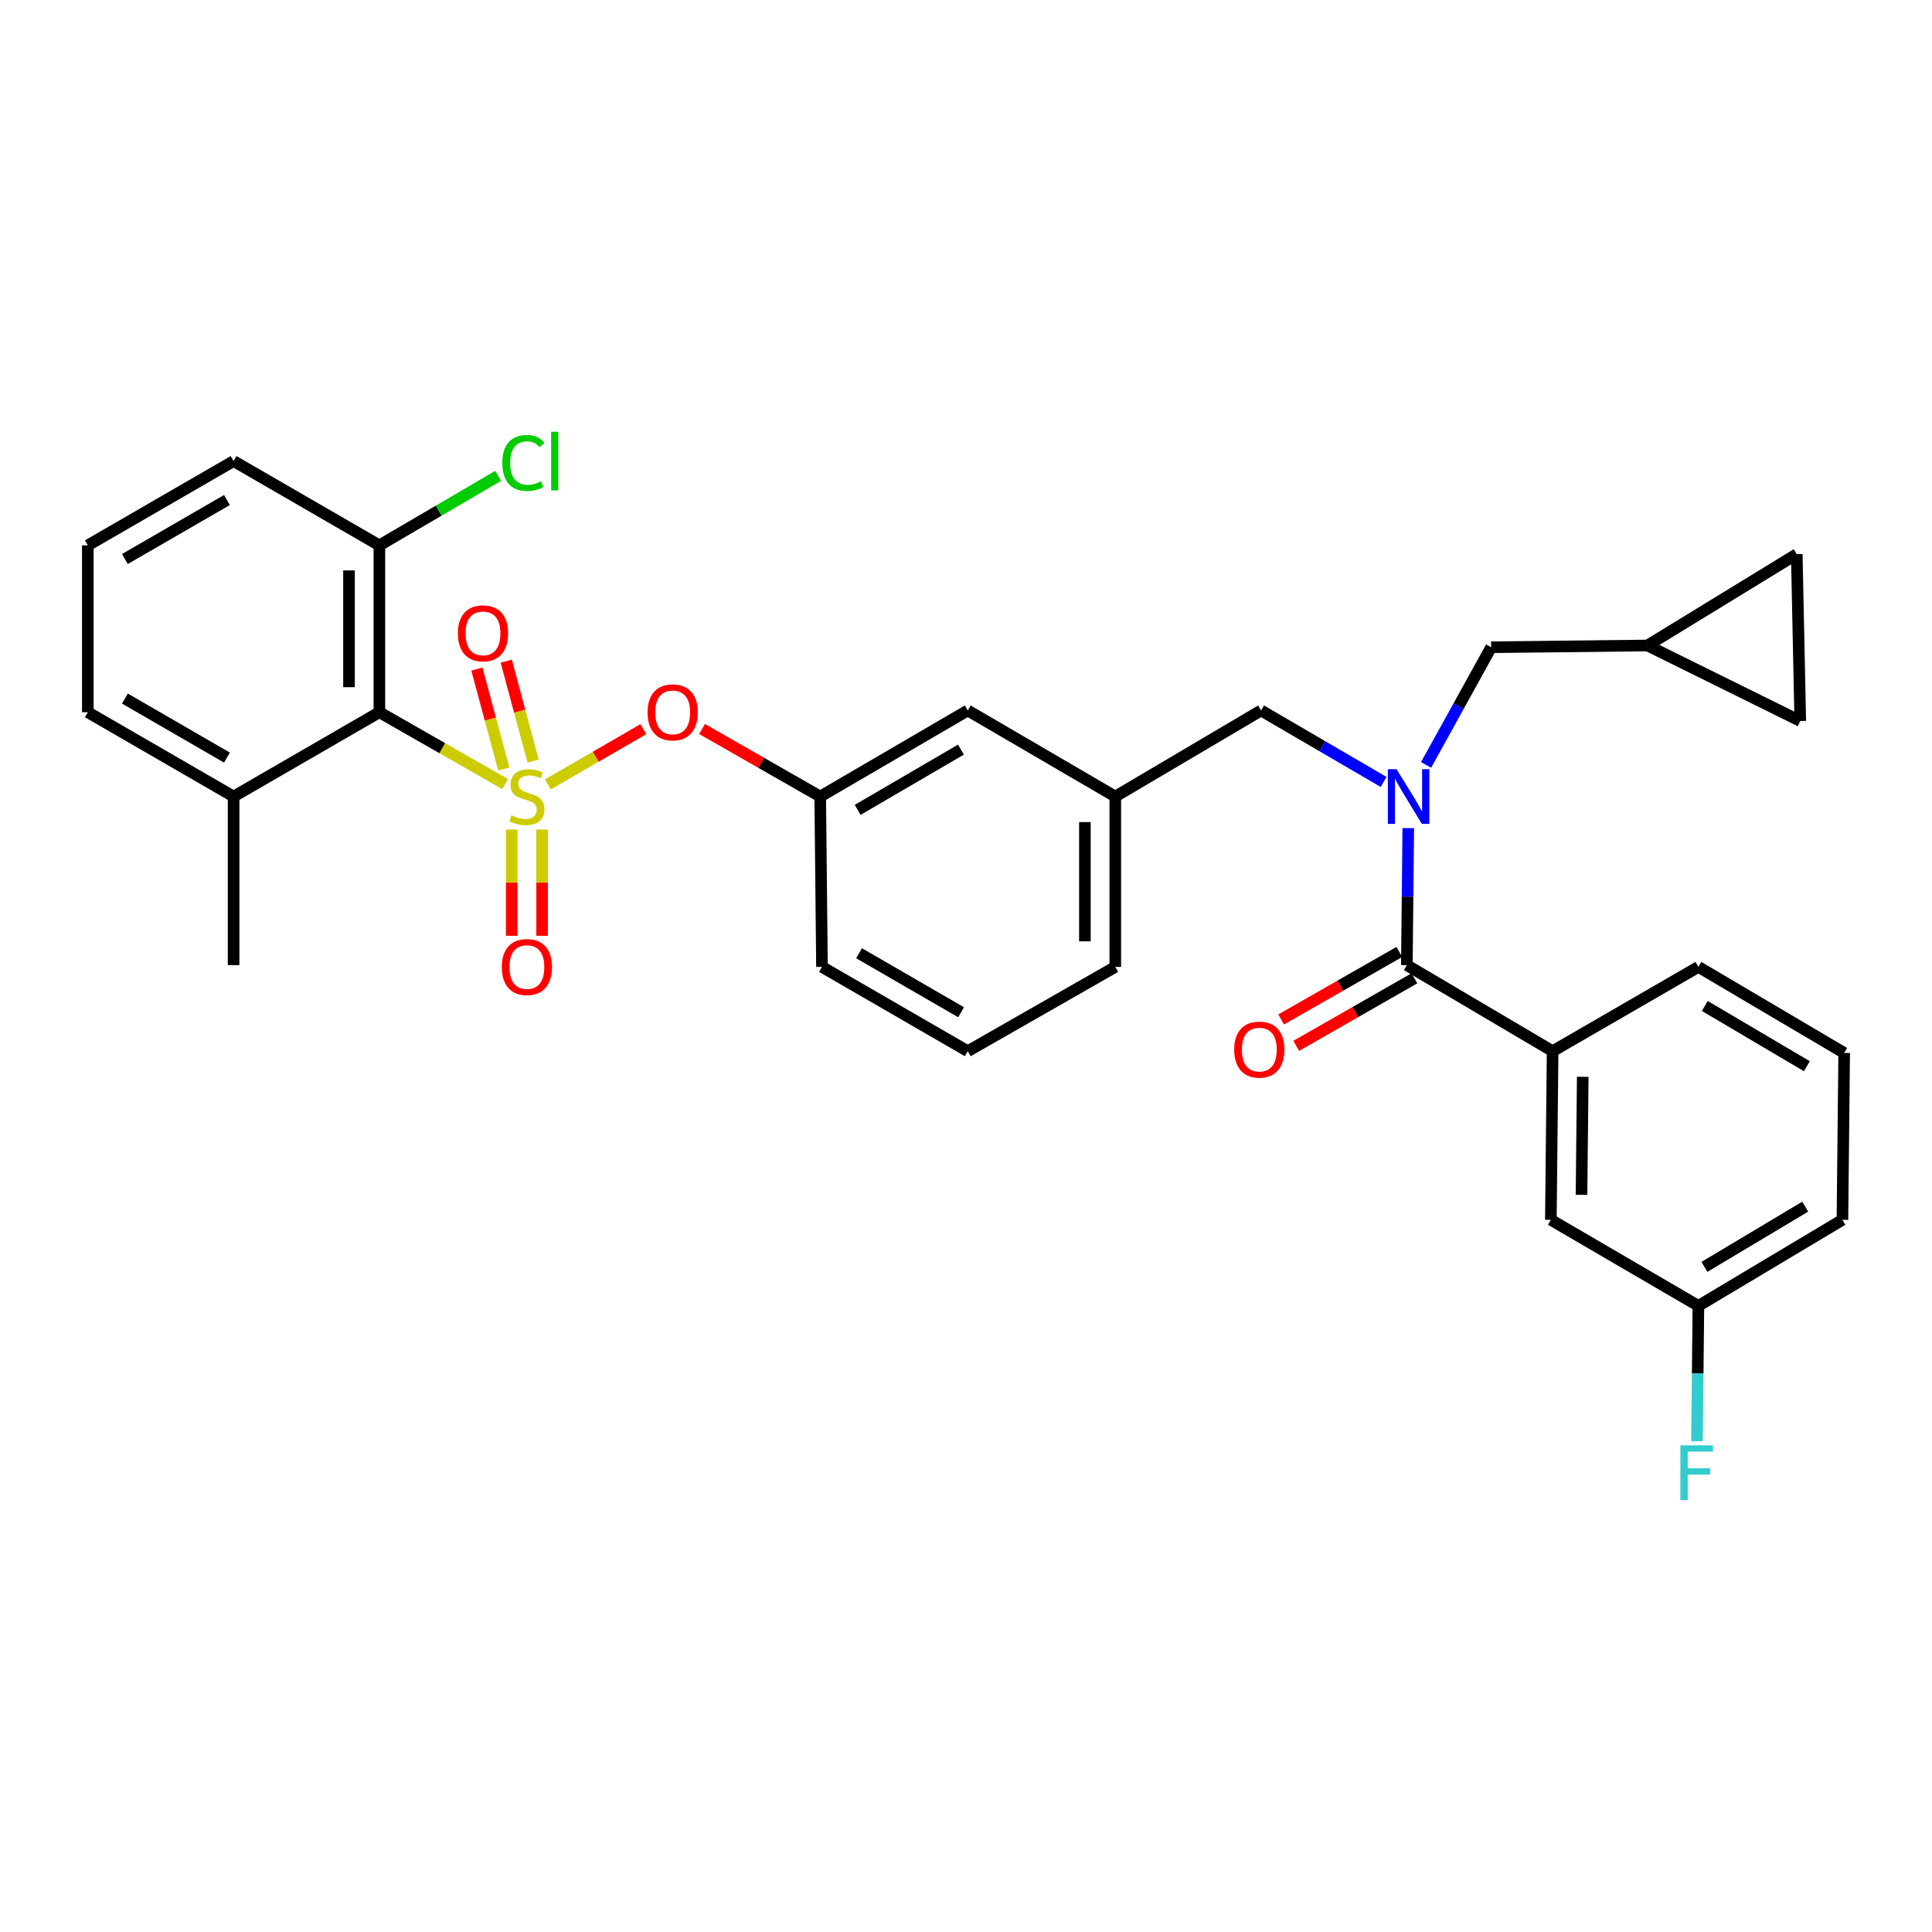 <?xml version='1.0' encoding='iso-8859-1'?>
<svg version='1.1' baseProfile='full'
              xmlns='http://www.w3.org/2000/svg'
                      xmlns:rdkit='http://www.rdkit.org/xml'
                      xmlns:xlink='http://www.w3.org/1999/xlink'
                  xml:space='preserve'
width='1000px' height='1000px' viewBox='0 0 1000 1000'>
<!-- END OF HEADER -->
<rect style='opacity:1.0;fill:#FFFFFF;stroke:none' width='1000' height='1000' x='0' y='0'> </rect>
<path class='bond-0' d='M 728.186,499.555 L 803.633,544.098' style='fill:none;fill-rule:evenodd;stroke:#000000;stroke-width:6px;stroke-linecap:butt;stroke-linejoin:miter;stroke-opacity:1' />
<path class='bond-1' d='M 724.284,492.727 L 693.701,510.202' style='fill:none;fill-rule:evenodd;stroke:#000000;stroke-width:6px;stroke-linecap:butt;stroke-linejoin:miter;stroke-opacity:1' />
<path class='bond-1' d='M 693.701,510.202 L 663.118,527.677' style='fill:none;fill-rule:evenodd;stroke:#FF0000;stroke-width:6px;stroke-linecap:butt;stroke-linejoin:miter;stroke-opacity:1' />
<path class='bond-1' d='M 732.087,506.383 L 701.504,523.858' style='fill:none;fill-rule:evenodd;stroke:#000000;stroke-width:6px;stroke-linecap:butt;stroke-linejoin:miter;stroke-opacity:1' />
<path class='bond-1' d='M 701.504,523.858 L 670.921,541.333' style='fill:none;fill-rule:evenodd;stroke:#FF0000;stroke-width:6px;stroke-linecap:butt;stroke-linejoin:miter;stroke-opacity:1' />
<path class='bond-2' d='M 728.186,499.555 L 728.555,464.091' style='fill:none;fill-rule:evenodd;stroke:#000000;stroke-width:6px;stroke-linecap:butt;stroke-linejoin:miter;stroke-opacity:1' />
<path class='bond-2' d='M 728.555,464.091 L 728.924,428.628' style='fill:none;fill-rule:evenodd;stroke:#0000FF;stroke-width:6px;stroke-linecap:butt;stroke-linejoin:miter;stroke-opacity:1' />
<path class='bond-3' d='M 652.73,367.734 L 577.274,412.286' style='fill:none;fill-rule:evenodd;stroke:#000000;stroke-width:6px;stroke-linecap:butt;stroke-linejoin:miter;stroke-opacity:1' />
<path class='bond-4' d='M 652.73,367.734 L 684.437,386.232' style='fill:none;fill-rule:evenodd;stroke:#000000;stroke-width:6px;stroke-linecap:butt;stroke-linejoin:miter;stroke-opacity:1' />
<path class='bond-4' d='M 684.437,386.232 L 716.144,404.731' style='fill:none;fill-rule:evenodd;stroke:#0000FF;stroke-width:6px;stroke-linecap:butt;stroke-linejoin:miter;stroke-opacity:1' />
<path class='bond-5' d='M 738.144,395.918 L 754.982,365.465' style='fill:none;fill-rule:evenodd;stroke:#0000FF;stroke-width:6px;stroke-linecap:butt;stroke-linejoin:miter;stroke-opacity:1' />
<path class='bond-5' d='M 754.982,365.465 L 771.82,335.012' style='fill:none;fill-rule:evenodd;stroke:#000000;stroke-width:6px;stroke-linecap:butt;stroke-linejoin:miter;stroke-opacity:1' />
<path class='bond-6' d='M 803.633,544.098 L 802.724,631.376' style='fill:none;fill-rule:evenodd;stroke:#000000;stroke-width:6px;stroke-linecap:butt;stroke-linejoin:miter;stroke-opacity:1' />
<path class='bond-6' d='M 819.223,557.354 L 818.587,618.448' style='fill:none;fill-rule:evenodd;stroke:#000000;stroke-width:6px;stroke-linecap:butt;stroke-linejoin:miter;stroke-opacity:1' />
<path class='bond-7' d='M 803.633,544.098 L 879.089,500.464' style='fill:none;fill-rule:evenodd;stroke:#000000;stroke-width:6px;stroke-linecap:butt;stroke-linejoin:miter;stroke-opacity:1' />
<path class='bond-8' d='M 802.724,631.376 L 879.089,675.919' style='fill:none;fill-rule:evenodd;stroke:#000000;stroke-width:6px;stroke-linecap:butt;stroke-linejoin:miter;stroke-opacity:1' />
<path class='bond-9' d='M 930.002,286.826 L 931.819,373.195' style='fill:none;fill-rule:evenodd;stroke:#000000;stroke-width:6px;stroke-linecap:butt;stroke-linejoin:miter;stroke-opacity:1' />
<path class='bond-10' d='M 930.002,286.826 L 852.729,334.104' style='fill:none;fill-rule:evenodd;stroke:#000000;stroke-width:6px;stroke-linecap:butt;stroke-linejoin:miter;stroke-opacity:1' />
<path class='bond-11' d='M 931.819,373.195 L 852.729,334.104' style='fill:none;fill-rule:evenodd;stroke:#000000;stroke-width:6px;stroke-linecap:butt;stroke-linejoin:miter;stroke-opacity:1' />
<path class='bond-12' d='M 577.274,500.464 L 577.274,412.286' style='fill:none;fill-rule:evenodd;stroke:#000000;stroke-width:6px;stroke-linecap:butt;stroke-linejoin:miter;stroke-opacity:1' />
<path class='bond-12' d='M 561.546,487.237 L 561.546,425.513' style='fill:none;fill-rule:evenodd;stroke:#000000;stroke-width:6px;stroke-linecap:butt;stroke-linejoin:miter;stroke-opacity:1' />
<path class='bond-13' d='M 577.274,500.464 L 500.909,544.098' style='fill:none;fill-rule:evenodd;stroke:#000000;stroke-width:6px;stroke-linecap:butt;stroke-linejoin:miter;stroke-opacity:1' />
<path class='bond-14' d='M 577.274,412.286 L 500.909,367.734' style='fill:none;fill-rule:evenodd;stroke:#000000;stroke-width:6px;stroke-linecap:butt;stroke-linejoin:miter;stroke-opacity:1' />
<path class='bond-15' d='M 500.909,367.734 L 424.544,412.286' style='fill:none;fill-rule:evenodd;stroke:#000000;stroke-width:6px;stroke-linecap:butt;stroke-linejoin:miter;stroke-opacity:1' />
<path class='bond-15' d='M 497.379,388.001 L 443.924,419.188' style='fill:none;fill-rule:evenodd;stroke:#000000;stroke-width:6px;stroke-linecap:butt;stroke-linejoin:miter;stroke-opacity:1' />
<path class='bond-16' d='M 424.544,412.286 L 425.453,500.464' style='fill:none;fill-rule:evenodd;stroke:#000000;stroke-width:6px;stroke-linecap:butt;stroke-linejoin:miter;stroke-opacity:1' />
<path class='bond-17' d='M 424.544,412.286 L 393.961,394.807' style='fill:none;fill-rule:evenodd;stroke:#000000;stroke-width:6px;stroke-linecap:butt;stroke-linejoin:miter;stroke-opacity:1' />
<path class='bond-17' d='M 393.961,394.807 L 363.378,377.329' style='fill:none;fill-rule:evenodd;stroke:#FF0000;stroke-width:6px;stroke-linecap:butt;stroke-linejoin:miter;stroke-opacity:1' />
<path class='bond-18' d='M 425.453,500.464 L 500.909,544.098' style='fill:none;fill-rule:evenodd;stroke:#000000;stroke-width:6px;stroke-linecap:butt;stroke-linejoin:miter;stroke-opacity:1' />
<path class='bond-18' d='M 444.644,493.394 L 497.463,523.938' style='fill:none;fill-rule:evenodd;stroke:#000000;stroke-width:6px;stroke-linecap:butt;stroke-linejoin:miter;stroke-opacity:1' />
<path class='bond-19' d='M 120.911,238.648 L 45.455,282.282' style='fill:none;fill-rule:evenodd;stroke:#000000;stroke-width:6px;stroke-linecap:butt;stroke-linejoin:miter;stroke-opacity:1' />
<path class='bond-19' d='M 117.465,258.808 L 64.646,289.352' style='fill:none;fill-rule:evenodd;stroke:#000000;stroke-width:6px;stroke-linecap:butt;stroke-linejoin:miter;stroke-opacity:1' />
<path class='bond-20' d='M 120.911,238.648 L 196.367,282.282' style='fill:none;fill-rule:evenodd;stroke:#000000;stroke-width:6px;stroke-linecap:butt;stroke-linejoin:miter;stroke-opacity:1' />
<path class='bond-21' d='M 45.455,282.282 L 45.455,368.643' style='fill:none;fill-rule:evenodd;stroke:#000000;stroke-width:6px;stroke-linecap:butt;stroke-linejoin:miter;stroke-opacity:1' />
<path class='bond-22' d='M 45.455,368.643 L 120.911,412.286' style='fill:none;fill-rule:evenodd;stroke:#000000;stroke-width:6px;stroke-linecap:butt;stroke-linejoin:miter;stroke-opacity:1' />
<path class='bond-22' d='M 64.647,361.575 L 117.467,392.125' style='fill:none;fill-rule:evenodd;stroke:#000000;stroke-width:6px;stroke-linecap:butt;stroke-linejoin:miter;stroke-opacity:1' />
<path class='bond-23' d='M 120.911,412.286 L 196.367,368.643' style='fill:none;fill-rule:evenodd;stroke:#000000;stroke-width:6px;stroke-linecap:butt;stroke-linejoin:miter;stroke-opacity:1' />
<path class='bond-24' d='M 120.911,412.286 L 120.911,499.555' style='fill:none;fill-rule:evenodd;stroke:#000000;stroke-width:6px;stroke-linecap:butt;stroke-linejoin:miter;stroke-opacity:1' />
<path class='bond-25' d='M 333,377.422 L 308.272,391.725' style='fill:none;fill-rule:evenodd;stroke:#FF0000;stroke-width:6px;stroke-linecap:butt;stroke-linejoin:miter;stroke-opacity:1' />
<path class='bond-25' d='M 308.272,391.725 L 283.544,406.027' style='fill:none;fill-rule:evenodd;stroke:#CCCC00;stroke-width:6px;stroke-linecap:butt;stroke-linejoin:miter;stroke-opacity:1' />
<path class='bond-26' d='M 264.859,429.37 L 264.859,456.868' style='fill:none;fill-rule:evenodd;stroke:#CCCC00;stroke-width:6px;stroke-linecap:butt;stroke-linejoin:miter;stroke-opacity:1' />
<path class='bond-26' d='M 264.859,456.868 L 264.859,484.366' style='fill:none;fill-rule:evenodd;stroke:#FF0000;stroke-width:6px;stroke-linecap:butt;stroke-linejoin:miter;stroke-opacity:1' />
<path class='bond-26' d='M 280.587,429.37 L 280.587,456.868' style='fill:none;fill-rule:evenodd;stroke:#CCCC00;stroke-width:6px;stroke-linecap:butt;stroke-linejoin:miter;stroke-opacity:1' />
<path class='bond-26' d='M 280.587,456.868 L 280.587,484.366' style='fill:none;fill-rule:evenodd;stroke:#FF0000;stroke-width:6px;stroke-linecap:butt;stroke-linejoin:miter;stroke-opacity:1' />
<path class='bond-27' d='M 275.934,393.936 L 268.983,368.078' style='fill:none;fill-rule:evenodd;stroke:#CCCC00;stroke-width:6px;stroke-linecap:butt;stroke-linejoin:miter;stroke-opacity:1' />
<path class='bond-27' d='M 268.983,368.078 L 262.033,342.22' style='fill:none;fill-rule:evenodd;stroke:#FF0000;stroke-width:6px;stroke-linecap:butt;stroke-linejoin:miter;stroke-opacity:1' />
<path class='bond-27' d='M 260.745,398.018 L 253.795,372.16' style='fill:none;fill-rule:evenodd;stroke:#CCCC00;stroke-width:6px;stroke-linecap:butt;stroke-linejoin:miter;stroke-opacity:1' />
<path class='bond-27' d='M 253.795,372.16 L 246.845,346.302' style='fill:none;fill-rule:evenodd;stroke:#FF0000;stroke-width:6px;stroke-linecap:butt;stroke-linejoin:miter;stroke-opacity:1' />
<path class='bond-28' d='M 261.444,405.839 L 228.906,387.241' style='fill:none;fill-rule:evenodd;stroke:#CCCC00;stroke-width:6px;stroke-linecap:butt;stroke-linejoin:miter;stroke-opacity:1' />
<path class='bond-28' d='M 228.906,387.241 L 196.367,368.643' style='fill:none;fill-rule:evenodd;stroke:#000000;stroke-width:6px;stroke-linecap:butt;stroke-linejoin:miter;stroke-opacity:1' />
<path class='bond-29' d='M 196.367,368.643 L 196.367,282.282' style='fill:none;fill-rule:evenodd;stroke:#000000;stroke-width:6px;stroke-linecap:butt;stroke-linejoin:miter;stroke-opacity:1' />
<path class='bond-29' d='M 180.64,355.689 L 180.64,295.236' style='fill:none;fill-rule:evenodd;stroke:#000000;stroke-width:6px;stroke-linecap:butt;stroke-linejoin:miter;stroke-opacity:1' />
<path class='bond-30' d='M 196.367,282.282 L 227.097,264.293' style='fill:none;fill-rule:evenodd;stroke:#000000;stroke-width:6px;stroke-linecap:butt;stroke-linejoin:miter;stroke-opacity:1' />
<path class='bond-30' d='M 227.097,264.293 L 257.826,246.304' style='fill:none;fill-rule:evenodd;stroke:#00CC00;stroke-width:6px;stroke-linecap:butt;stroke-linejoin:miter;stroke-opacity:1' />
<path class='bond-31' d='M 852.729,334.104 L 771.82,335.012' style='fill:none;fill-rule:evenodd;stroke:#000000;stroke-width:6px;stroke-linecap:butt;stroke-linejoin:miter;stroke-opacity:1' />
<path class='bond-32' d='M 879.089,675.919 L 878.721,710.94' style='fill:none;fill-rule:evenodd;stroke:#000000;stroke-width:6px;stroke-linecap:butt;stroke-linejoin:miter;stroke-opacity:1' />
<path class='bond-32' d='M 878.721,710.94 L 878.352,745.961' style='fill:none;fill-rule:evenodd;stroke:#33CCCC;stroke-width:6px;stroke-linecap:butt;stroke-linejoin:miter;stroke-opacity:1' />
<path class='bond-33' d='M 879.089,675.919 L 953.637,631.376' style='fill:none;fill-rule:evenodd;stroke:#000000;stroke-width:6px;stroke-linecap:butt;stroke-linejoin:miter;stroke-opacity:1' />
<path class='bond-33' d='M 882.204,655.737 L 934.388,624.557' style='fill:none;fill-rule:evenodd;stroke:#000000;stroke-width:6px;stroke-linecap:butt;stroke-linejoin:miter;stroke-opacity:1' />
<path class='bond-34' d='M 879.089,500.464 L 954.545,545.007' style='fill:none;fill-rule:evenodd;stroke:#000000;stroke-width:6px;stroke-linecap:butt;stroke-linejoin:miter;stroke-opacity:1' />
<path class='bond-34' d='M 882.413,520.689 L 935.232,551.869' style='fill:none;fill-rule:evenodd;stroke:#000000;stroke-width:6px;stroke-linecap:butt;stroke-linejoin:miter;stroke-opacity:1' />
<path class='bond-35' d='M 954.545,545.007 L 953.637,631.376' style='fill:none;fill-rule:evenodd;stroke:#000000;stroke-width:6px;stroke-linecap:butt;stroke-linejoin:miter;stroke-opacity:1' />
<path  class='atom-2' d='M 722.834 398.126
L 732.114 413.126
Q 733.034 414.606, 734.514 417.286
Q 735.994 419.966, 736.074 420.126
L 736.074 398.126
L 739.834 398.126
L 739.834 426.446
L 735.954 426.446
L 725.994 410.046
Q 724.834 408.126, 723.594 405.926
Q 722.394 403.726, 722.034 403.046
L 722.034 426.446
L 718.354 426.446
L 718.354 398.126
L 722.834 398.126
' fill='#0000FF'/>
<path  class='atom-17' d='M 335.179 368.723
Q 335.179 361.923, 338.539 358.123
Q 341.899 354.323, 348.179 354.323
Q 354.459 354.323, 357.819 358.123
Q 361.179 361.923, 361.179 368.723
Q 361.179 375.603, 357.779 379.523
Q 354.379 383.403, 348.179 383.403
Q 341.939 383.403, 338.539 379.523
Q 335.179 375.643, 335.179 368.723
M 348.179 380.203
Q 352.499 380.203, 354.819 377.323
Q 357.179 374.403, 357.179 368.723
Q 357.179 363.163, 354.819 360.363
Q 352.499 357.523, 348.179 357.523
Q 343.859 357.523, 341.499 360.323
Q 339.179 363.123, 339.179 368.723
Q 339.179 374.443, 341.499 377.323
Q 343.859 380.203, 348.179 380.203
' fill='#FF0000'/>
<path  class='atom-18' d='M 264.723 422.006
Q 265.043 422.126, 266.363 422.686
Q 267.683 423.246, 269.123 423.606
Q 270.603 423.926, 272.043 423.926
Q 274.723 423.926, 276.283 422.646
Q 277.843 421.326, 277.843 419.046
Q 277.843 417.486, 277.043 416.526
Q 276.283 415.566, 275.083 415.046
Q 273.883 414.526, 271.883 413.926
Q 269.363 413.166, 267.843 412.446
Q 266.363 411.726, 265.283 410.206
Q 264.243 408.686, 264.243 406.126
Q 264.243 402.566, 266.643 400.366
Q 269.083 398.166, 273.883 398.166
Q 277.163 398.166, 280.883 399.726
L 279.963 402.806
Q 276.563 401.406, 274.003 401.406
Q 271.243 401.406, 269.723 402.566
Q 268.203 403.686, 268.243 405.646
Q 268.243 407.166, 269.003 408.086
Q 269.803 409.006, 270.923 409.526
Q 272.083 410.046, 274.003 410.646
Q 276.563 411.446, 278.083 412.246
Q 279.603 413.046, 280.683 414.686
Q 281.803 416.286, 281.803 419.046
Q 281.803 422.966, 279.163 425.086
Q 276.563 427.166, 272.203 427.166
Q 269.683 427.166, 267.763 426.606
Q 265.883 426.086, 263.643 425.166
L 264.723 422.006
' fill='#CCCC00'/>
<path  class='atom-19' d='M 259.723 500.544
Q 259.723 493.744, 263.083 489.944
Q 266.443 486.144, 272.723 486.144
Q 279.003 486.144, 282.363 489.944
Q 285.723 493.744, 285.723 500.544
Q 285.723 507.424, 282.323 511.344
Q 278.923 515.224, 272.723 515.224
Q 266.483 515.224, 263.083 511.344
Q 259.723 507.464, 259.723 500.544
M 272.723 512.024
Q 277.043 512.024, 279.363 509.144
Q 281.723 506.224, 281.723 500.544
Q 281.723 494.984, 279.363 492.184
Q 277.043 489.344, 272.723 489.344
Q 268.403 489.344, 266.043 492.144
Q 263.723 494.944, 263.723 500.544
Q 263.723 506.264, 266.043 509.144
Q 268.403 512.024, 272.723 512.024
' fill='#FF0000'/>
<path  class='atom-20' d='M 236.997 327.814
Q 236.997 321.014, 240.357 317.214
Q 243.717 313.414, 249.997 313.414
Q 256.277 313.414, 259.637 317.214
Q 262.997 321.014, 262.997 327.814
Q 262.997 334.694, 259.597 338.614
Q 256.197 342.494, 249.997 342.494
Q 243.757 342.494, 240.357 338.614
Q 236.997 334.734, 236.997 327.814
M 249.997 339.294
Q 254.317 339.294, 256.637 336.414
Q 258.997 333.494, 258.997 327.814
Q 258.997 322.254, 256.637 319.454
Q 254.317 316.614, 249.997 316.614
Q 245.677 316.614, 243.317 319.414
Q 240.997 322.214, 240.997 327.814
Q 240.997 333.534, 243.317 336.414
Q 245.677 339.294, 249.997 339.294
' fill='#FF0000'/>
<path  class='atom-24' d='M 259.986 239.628
Q 259.986 232.588, 263.266 228.908
Q 266.586 225.188, 272.866 225.188
Q 278.706 225.188, 281.826 229.308
L 279.186 231.468
Q 276.906 228.468, 272.866 228.468
Q 268.586 228.468, 266.306 231.348
Q 264.066 234.188, 264.066 239.628
Q 264.066 245.228, 266.386 248.108
Q 268.746 250.988, 273.306 250.988
Q 276.426 250.988, 280.066 249.108
L 281.186 252.108
Q 279.706 253.068, 277.466 253.628
Q 275.226 254.188, 272.746 254.188
Q 266.586 254.188, 263.266 250.428
Q 259.986 246.668, 259.986 239.628
' fill='#00CC00'/>
<path  class='atom-24' d='M 285.266 223.468
L 288.946 223.468
L 288.946 253.828
L 285.266 253.828
L 285.266 223.468
' fill='#00CC00'/>
<path  class='atom-27' d='M 638.821 543.269
Q 638.821 536.469, 642.181 532.669
Q 645.541 528.869, 651.821 528.869
Q 658.101 528.869, 661.461 532.669
Q 664.821 536.469, 664.821 543.269
Q 664.821 550.149, 661.421 554.069
Q 658.021 557.949, 651.821 557.949
Q 645.581 557.949, 642.181 554.069
Q 638.821 550.189, 638.821 543.269
M 651.821 554.749
Q 656.141 554.749, 658.461 551.869
Q 660.821 548.949, 660.821 543.269
Q 660.821 537.709, 658.461 534.909
Q 656.141 532.069, 651.821 532.069
Q 647.501 532.069, 645.141 534.869
Q 642.821 537.669, 642.821 543.269
Q 642.821 548.989, 645.141 551.869
Q 647.501 554.749, 651.821 554.749
' fill='#FF0000'/>
<path  class='atom-29' d='M 869.761 748.12
L 886.601 748.12
L 886.601 751.36
L 873.561 751.36
L 873.561 759.96
L 885.161 759.96
L 885.161 763.24
L 873.561 763.24
L 873.561 776.44
L 869.761 776.44
L 869.761 748.12
' fill='#33CCCC'/>
</svg>
